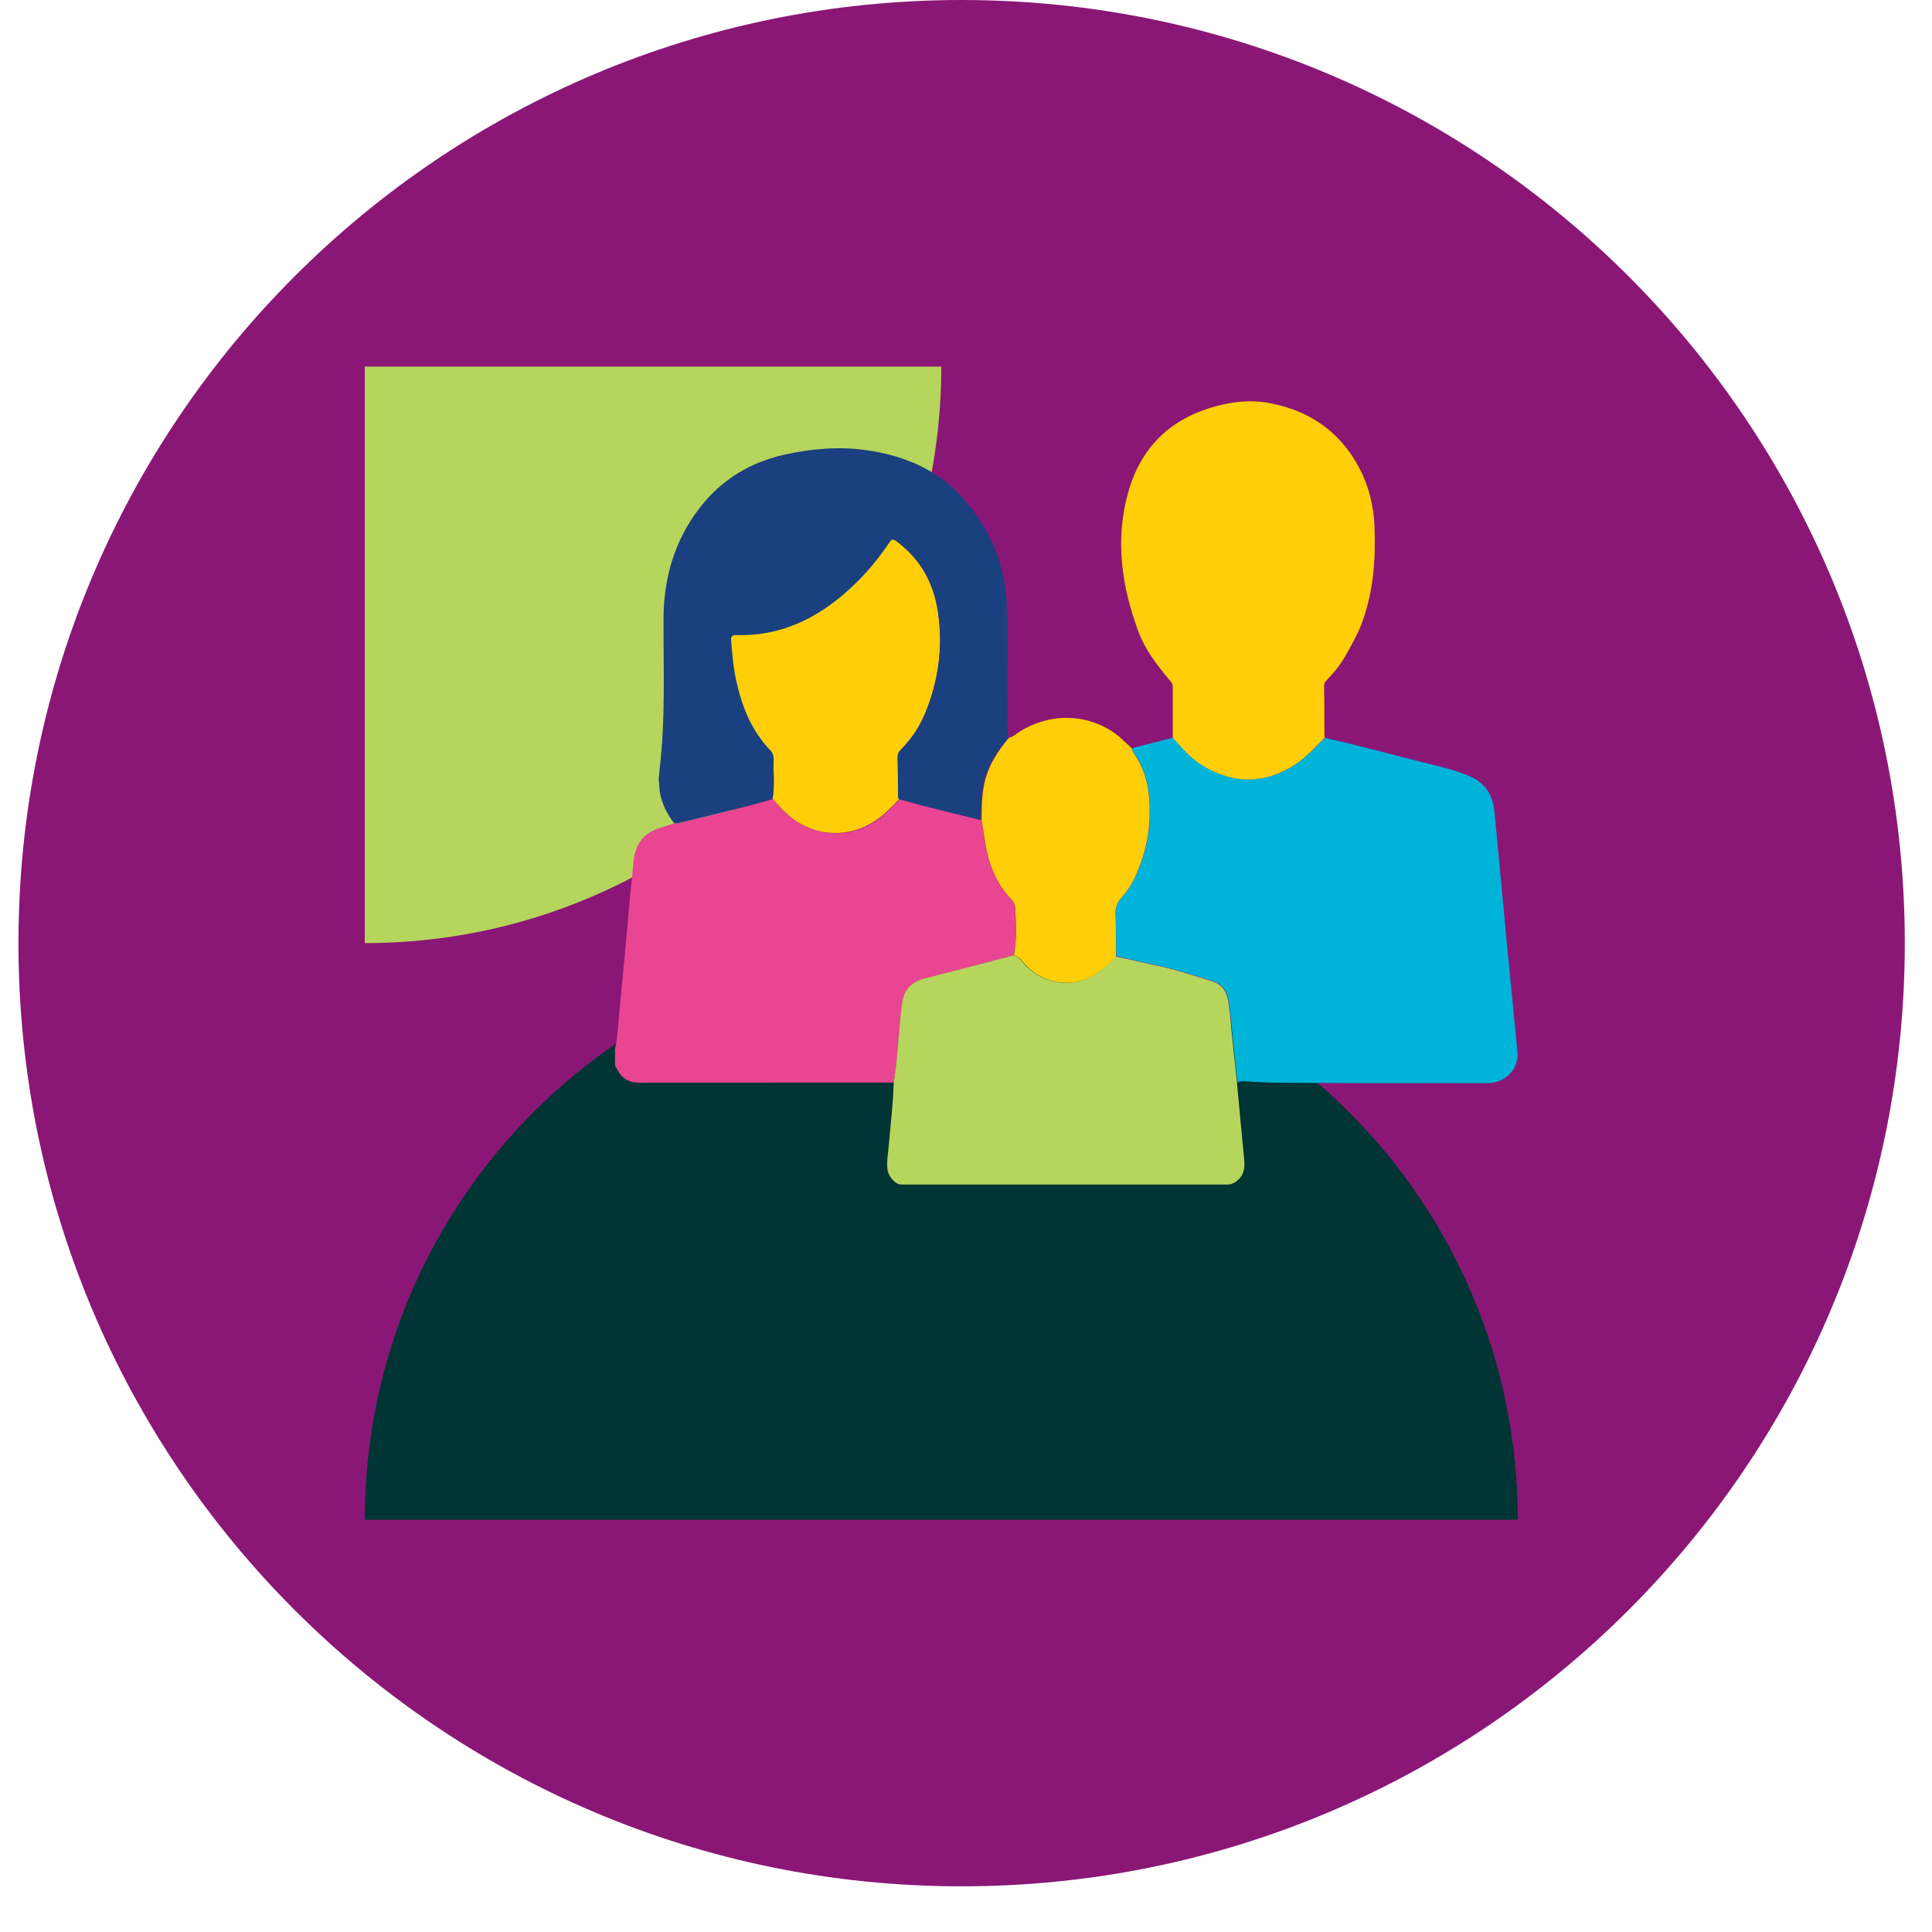 <svg width="36" height="36" viewBox="0 0 36 36" fill="none" xmlns="http://www.w3.org/2000/svg">
<path d="M17.918 35.149C27.624 35.149 35.493 27.281 35.493 17.575C35.493 7.868 27.624 0 17.918 0C8.212 0 0.344 7.868 0.344 17.575C0.344 27.281 8.212 35.149 17.918 35.149Z" fill="#8A1776"/>
<path d="M17.54 6.831H6.797V17.574C12.732 17.572 17.54 12.764 17.54 6.831Z" fill="#B6D55C"/>
<path d="M28.282 28.318H17.539V17.575C23.474 17.575 28.282 22.385 28.282 28.318Z" fill="#013434"/>
<path d="M6.797 28.318H17.54V17.575C11.605 17.575 6.797 22.385 6.797 28.318Z" fill="#013434"/>
<path d="M16.657 20.172C15.073 20.172 13.488 20.172 11.903 20.174C11.717 20.174 11.582 20.093 11.501 19.926C11.489 19.904 11.475 19.882 11.461 19.861C11.461 19.751 11.461 19.642 11.461 19.532C11.509 19.334 11.515 19.131 11.534 18.93C11.595 18.318 11.65 17.706 11.705 17.093C11.736 16.747 11.769 16.4 11.806 16.054C11.842 15.718 11.989 15.525 12.312 15.421C12.398 15.393 12.484 15.369 12.57 15.342C12.606 15.339 12.642 15.342 12.675 15.332C13.252 15.188 13.831 15.055 14.4 14.889C14.464 14.957 14.526 15.027 14.591 15.094C15.011 15.534 15.617 15.651 16.146 15.397C16.392 15.278 16.581 15.09 16.763 14.895C17.268 15.037 17.776 15.158 18.285 15.282C18.305 15.4 18.328 15.517 18.343 15.634C18.4 16.067 18.547 16.458 18.855 16.779C18.89 16.816 18.909 16.858 18.911 16.909C18.928 17.207 18.948 17.507 18.889 17.803C18.687 17.857 18.486 17.911 18.282 17.963C17.93 18.054 17.579 18.143 17.227 18.235C16.999 18.294 16.852 18.435 16.816 18.67C16.786 18.869 16.772 19.073 16.753 19.273C16.725 19.574 16.707 19.875 16.654 20.174L16.657 20.172Z" fill="#E94592"/>
<path d="M21.089 13.942C21.345 13.877 21.601 13.812 21.856 13.746C21.873 13.764 21.892 13.783 21.909 13.802C22.066 13.978 22.225 14.157 22.429 14.276C23 14.609 23.569 14.612 24.132 14.248C24.344 14.111 24.508 13.927 24.681 13.749C25.324 13.889 25.957 14.069 26.596 14.225C26.862 14.29 27.128 14.354 27.382 14.462C27.681 14.591 27.819 14.821 27.848 15.131C27.929 15.973 28.005 16.814 28.086 17.656C28.141 18.231 28.197 18.806 28.254 19.38C28.261 19.457 28.269 19.533 28.275 19.611C28.302 19.945 28.022 20.184 27.721 20.183C26.677 20.18 25.634 20.187 24.59 20.179C24.119 20.174 23.647 20.184 23.176 20.146C23.134 20.143 23.093 20.145 23.058 20.173C23.032 19.936 23.009 19.698 22.983 19.462C22.95 19.184 22.939 18.903 22.889 18.627C22.857 18.445 22.752 18.325 22.574 18.272C22.225 18.171 21.882 18.05 21.523 17.978C21.28 17.93 21.04 17.871 20.798 17.817C20.796 17.55 20.798 17.282 20.789 17.015C20.785 16.901 20.823 16.818 20.892 16.736C21.01 16.599 21.109 16.448 21.181 16.281C21.322 15.952 21.41 15.611 21.422 15.252C21.438 14.817 21.39 14.396 21.126 14.027C21.106 14 21.095 13.97 21.089 13.94V13.942Z" fill="#00B3D8"/>
<path d="M24.678 13.75C24.504 13.927 24.34 14.112 24.128 14.249C23.564 14.614 22.994 14.611 22.425 14.277C22.221 14.157 22.062 13.979 21.905 13.804C21.888 13.784 21.869 13.766 21.853 13.748C21.853 13.431 21.853 13.114 21.853 12.798C21.853 12.743 21.822 12.707 21.792 12.671C21.559 12.392 21.337 12.107 21.21 11.762C20.899 10.92 20.776 10.055 21.02 9.181C21.255 8.343 21.803 7.797 22.662 7.568C22.973 7.486 23.287 7.45 23.591 7.5C24.358 7.626 24.957 8.016 25.329 8.722C25.509 9.064 25.596 9.43 25.612 9.809C25.636 10.415 25.593 11.016 25.383 11.592C25.299 11.821 25.176 12.033 25.055 12.247C24.957 12.418 24.83 12.558 24.7 12.699C24.676 12.726 24.672 12.751 24.673 12.785C24.678 13.107 24.678 13.43 24.679 13.75H24.678Z" fill="#FECF08"/>
<path d="M20.789 17.822C21.031 17.875 21.273 17.933 21.514 17.983C21.872 18.053 22.217 18.173 22.566 18.277C22.744 18.329 22.848 18.449 22.881 18.631C22.93 18.908 22.942 19.188 22.974 19.466C23.001 19.703 23.025 19.94 23.049 20.177C23.094 20.655 23.137 21.134 23.185 21.612C23.204 21.817 23.147 21.954 22.993 22.041C22.954 22.062 22.916 22.072 22.874 22.072C20.849 22.072 18.822 22.072 16.797 22.072C16.68 22.072 16.547 21.92 16.534 21.773C16.521 21.617 16.553 21.465 16.564 21.309C16.595 20.931 16.645 20.553 16.652 20.172C16.704 19.873 16.722 19.573 16.75 19.271C16.769 19.069 16.783 18.867 16.813 18.668C16.848 18.433 16.996 18.292 17.224 18.233C17.576 18.141 17.928 18.053 18.28 17.961C18.482 17.909 18.684 17.855 18.886 17.802C19 17.833 19.055 17.936 19.132 18.011C19.485 18.357 20.001 18.411 20.419 18.147C20.56 18.058 20.675 17.942 20.788 17.823L20.789 17.822Z" fill="#B6D55C"/>
<path d="M20.795 17.822C20.682 17.941 20.567 18.057 20.426 18.146C20.008 18.41 19.492 18.356 19.138 18.01C19.062 17.935 19.006 17.832 18.892 17.801C18.952 17.504 18.932 17.206 18.915 16.906C18.912 16.855 18.892 16.813 18.859 16.776C18.55 16.457 18.404 16.066 18.347 15.632C18.331 15.514 18.309 15.397 18.289 15.28C18.292 15.034 18.295 14.789 18.354 14.549C18.432 14.241 18.6 13.984 18.802 13.746C18.875 13.735 18.926 13.68 18.986 13.642C19.564 13.269 20.293 13.29 20.822 13.701C20.915 13.775 20.998 13.861 21.086 13.941C21.093 13.974 21.104 14.002 21.122 14.029C21.387 14.398 21.435 14.819 21.419 15.254C21.407 15.613 21.317 15.954 21.178 16.283C21.106 16.451 21.008 16.601 20.889 16.738C20.819 16.82 20.782 16.905 20.786 17.017C20.796 17.284 20.793 17.552 20.795 17.819V17.822Z" fill="#FECF08"/>
<path d="M18.771 11.348C18.735 11.377 18.75 11.42 18.75 11.457C18.75 11.769 18.75 12.081 18.73 12.393C18.73 12.331 18.73 12.269 18.73 12.208C18.73 11.934 18.73 11.66 18.73 11.386C18.73 11.352 18.709 11.304 18.768 11.291C18.768 11.309 18.77 11.329 18.771 11.348Z" fill="#2C4664"/>
<path d="M14.395 14.887C14.441 14.65 14.407 14.411 14.419 14.172C14.423 14.095 14.407 14.031 14.351 13.972C14.003 13.608 13.828 13.162 13.72 12.677C13.665 12.43 13.646 12.181 13.626 11.931C13.62 11.863 13.643 11.829 13.716 11.831C14.607 11.856 15.322 11.475 15.942 10.87C16.17 10.648 16.37 10.405 16.548 10.142C16.628 10.026 16.632 10.026 16.741 10.109C17.169 10.436 17.402 10.877 17.48 11.401C17.576 12.05 17.492 12.68 17.242 13.286C17.136 13.542 16.985 13.77 16.789 13.966C16.748 14.007 16.726 14.051 16.728 14.11C16.733 14.342 16.733 14.575 16.736 14.807C16.736 14.836 16.735 14.865 16.756 14.889C16.574 15.085 16.386 15.273 16.139 15.39C15.61 15.645 15.004 15.528 14.584 15.088C14.519 15.02 14.457 14.951 14.393 14.883L14.395 14.887Z" fill="#FECF08"/>
<path d="M18.774 13.46C18.773 12.791 18.774 12.121 18.771 11.453C18.771 11.417 18.767 11.383 18.764 11.348C18.727 11.378 18.743 11.42 18.743 11.457C18.743 11.769 18.743 12.082 18.723 12.394V12.209C18.723 11.935 18.723 11.661 18.723 11.386C18.723 11.352 18.702 11.304 18.761 11.292C18.742 10.534 18.453 9.877 17.969 9.312C17.484 8.745 16.832 8.481 16.106 8.383C15.604 8.317 15.11 8.362 14.618 8.472C13.973 8.616 13.441 8.94 13.038 9.463C12.569 10.071 12.367 10.766 12.364 11.529C12.361 12.472 12.403 13.416 12.288 14.354C12.286 14.386 12.283 14.418 12.282 14.45C12.271 14.497 12.271 14.543 12.282 14.59L12.286 14.666C12.289 14.695 12.29 14.724 12.295 14.753C12.329 14.974 12.43 15.165 12.562 15.343C12.597 15.341 12.634 15.343 12.666 15.333C13.243 15.189 13.822 15.056 14.392 14.891C14.438 14.654 14.405 14.415 14.416 14.176C14.42 14.098 14.405 14.035 14.348 13.975C14 13.612 13.825 13.165 13.718 12.681C13.663 12.434 13.643 12.185 13.623 11.935C13.617 11.867 13.64 11.833 13.713 11.834C14.604 11.86 15.319 11.478 15.939 10.873C16.167 10.652 16.367 10.408 16.546 10.146C16.625 10.03 16.629 10.03 16.738 10.113C17.166 10.44 17.399 10.88 17.477 11.405C17.573 12.053 17.489 12.684 17.239 13.29C17.133 13.546 16.982 13.773 16.786 13.97C16.745 14.011 16.724 14.054 16.725 14.114C16.731 14.346 16.731 14.579 16.733 14.81C16.733 14.84 16.732 14.868 16.753 14.893C17.258 15.034 17.767 15.155 18.275 15.28C18.278 15.035 18.281 14.789 18.34 14.549C18.418 14.241 18.586 13.984 18.788 13.746C18.783 13.65 18.771 13.554 18.771 13.458L18.774 13.46Z" fill="#1A407F"/>
</svg>
